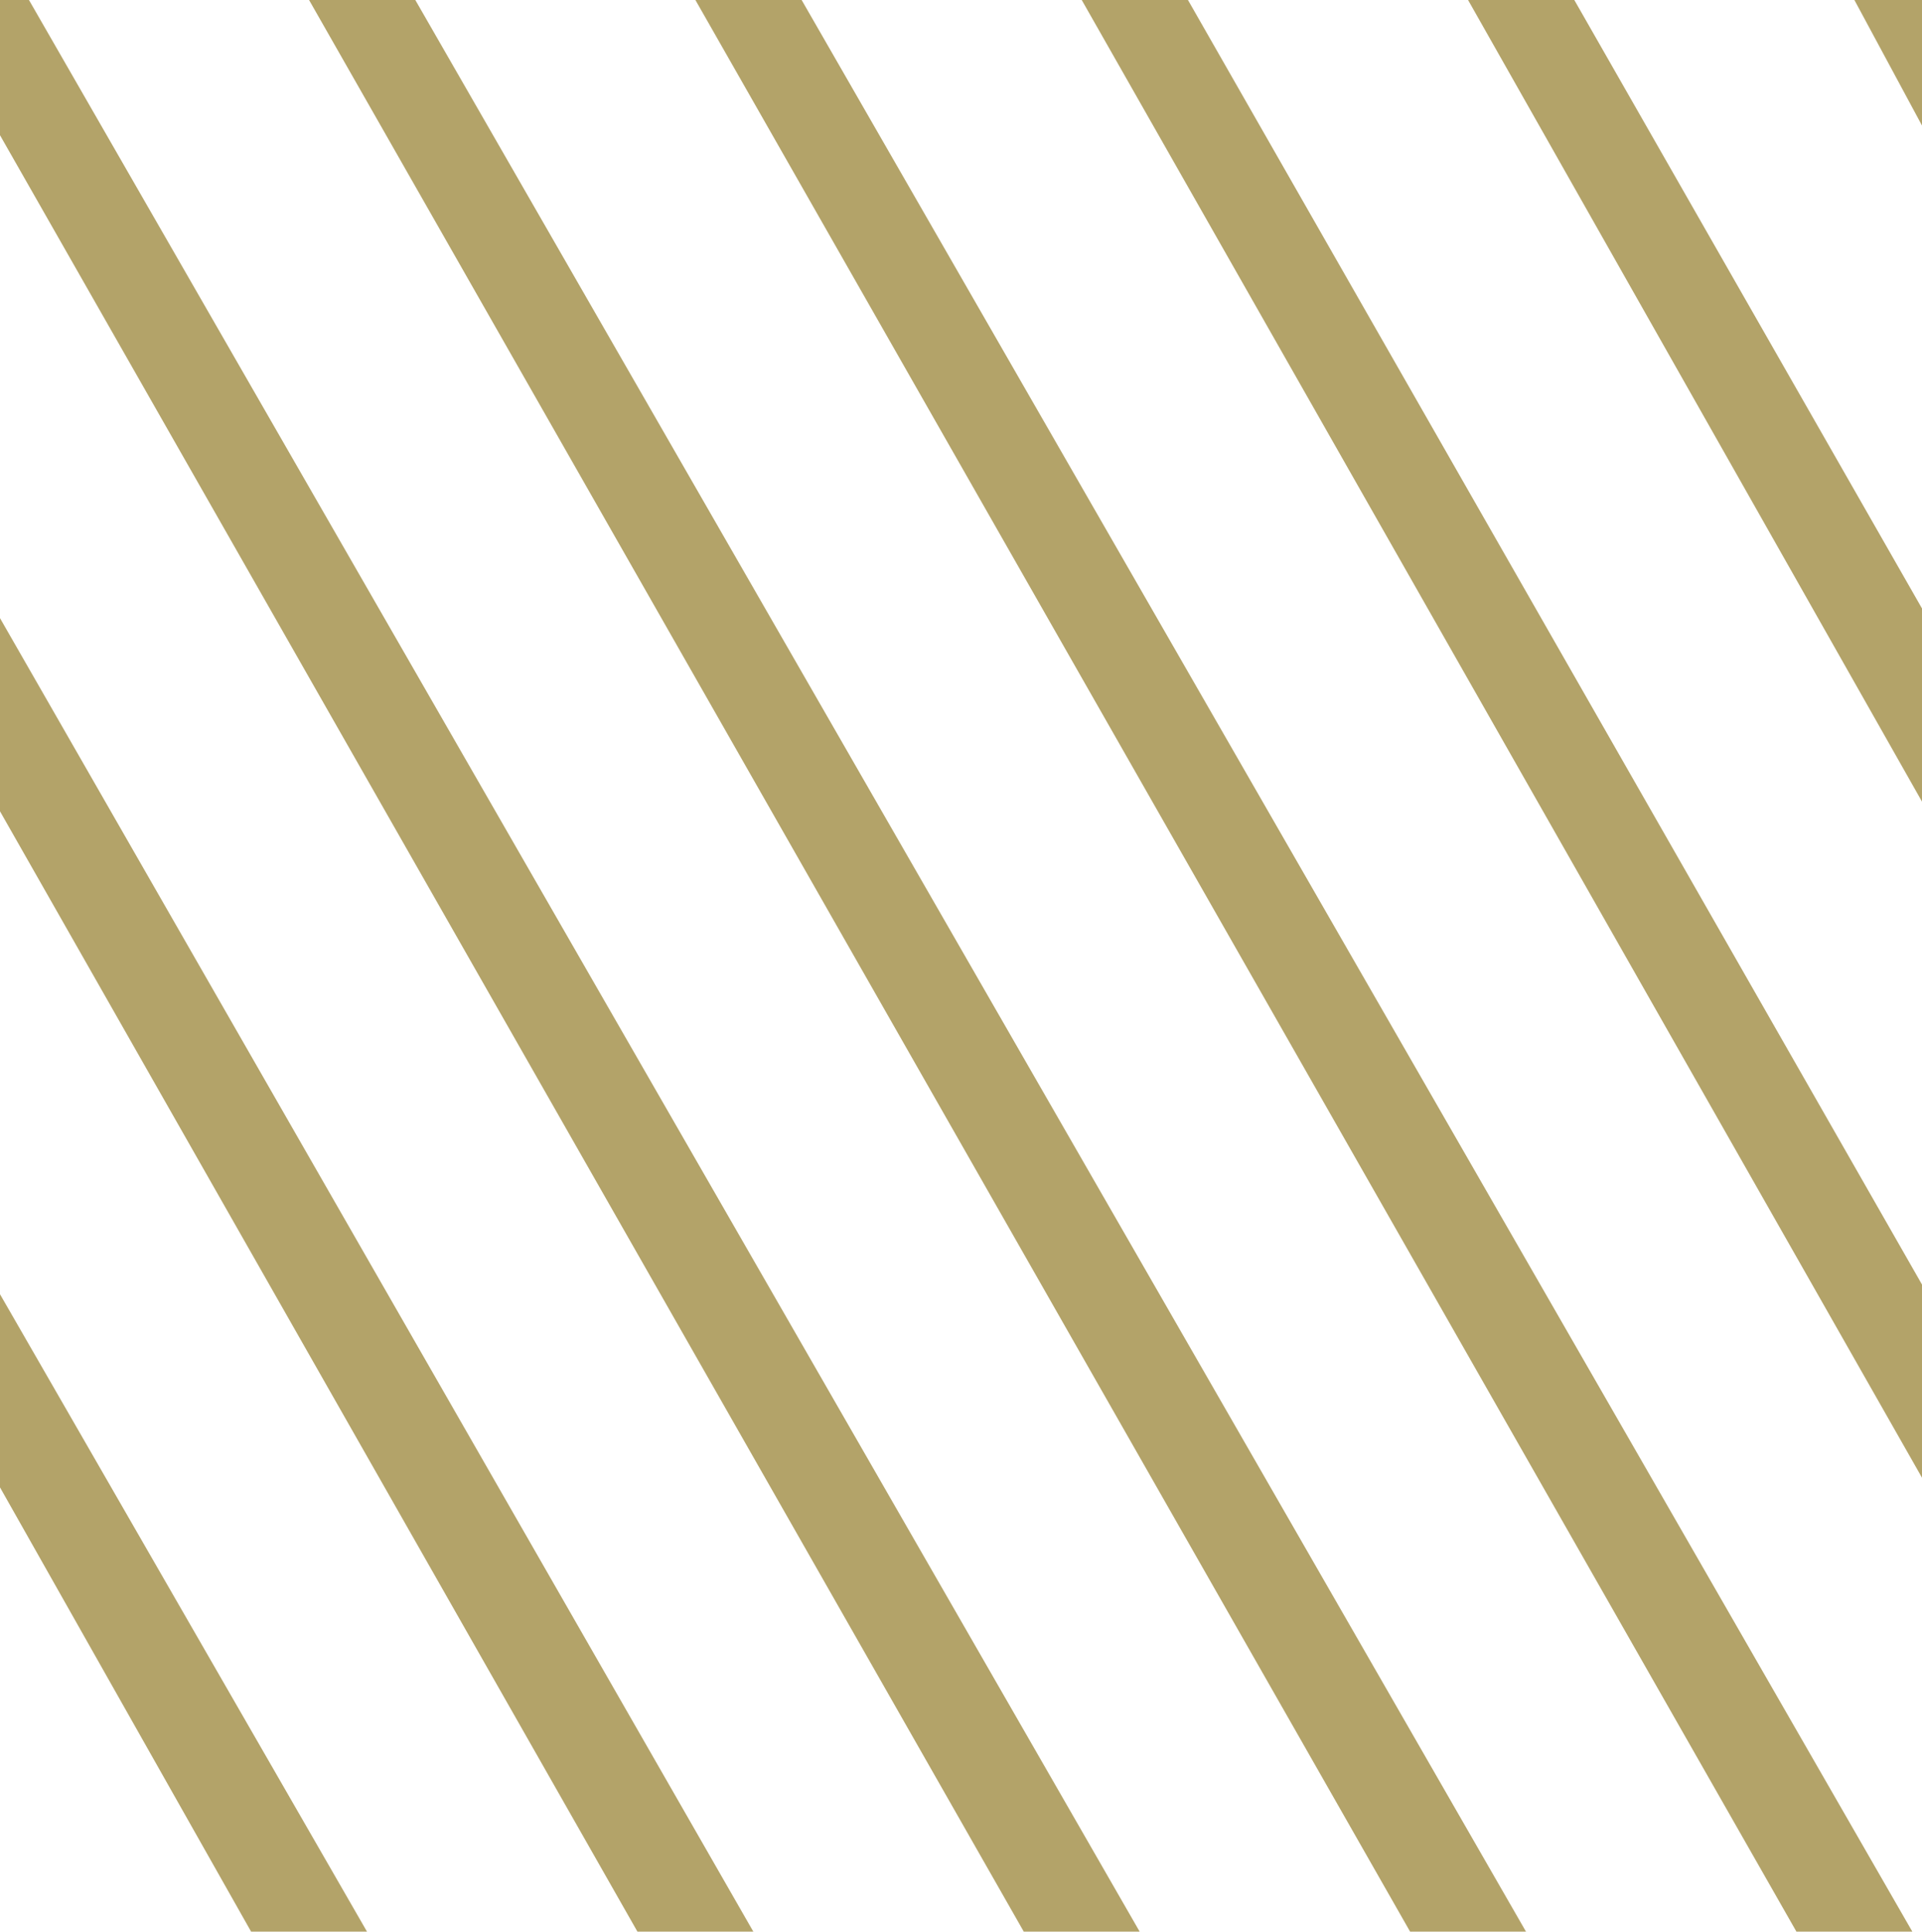 <svg xmlns="http://www.w3.org/2000/svg" viewBox="0 0 19.9 20" preserveAspectRatio="none slice"><path d="M19.9 1.3 19.2 0h-2.9l3.6 6.3zm0 7L15.2 0h-2.9l7.6 13.3zM11.2 0H8.3l11.5 20h.1v-4.7zm8.7 20.3V20h-.1z" style="fill:none"/><path d="M2.6 20h1.2L0 13.4v2zm4 0h1.2L0 6.4v2zM0 0v1.4L10.6 20h1.2L.3 0zm3.2 0 11.4 20h1.2L4.3 0zm4 0 11.4 20h1.2L8.3 0zm12.7 13.3L12.3 0h-1.1l8.7 15.3zm0-7L16.3 0h-1.1l4.7 8.3zm0-6.3h-.7l.7 1.3z" style="fill:#b3a369"/></svg>